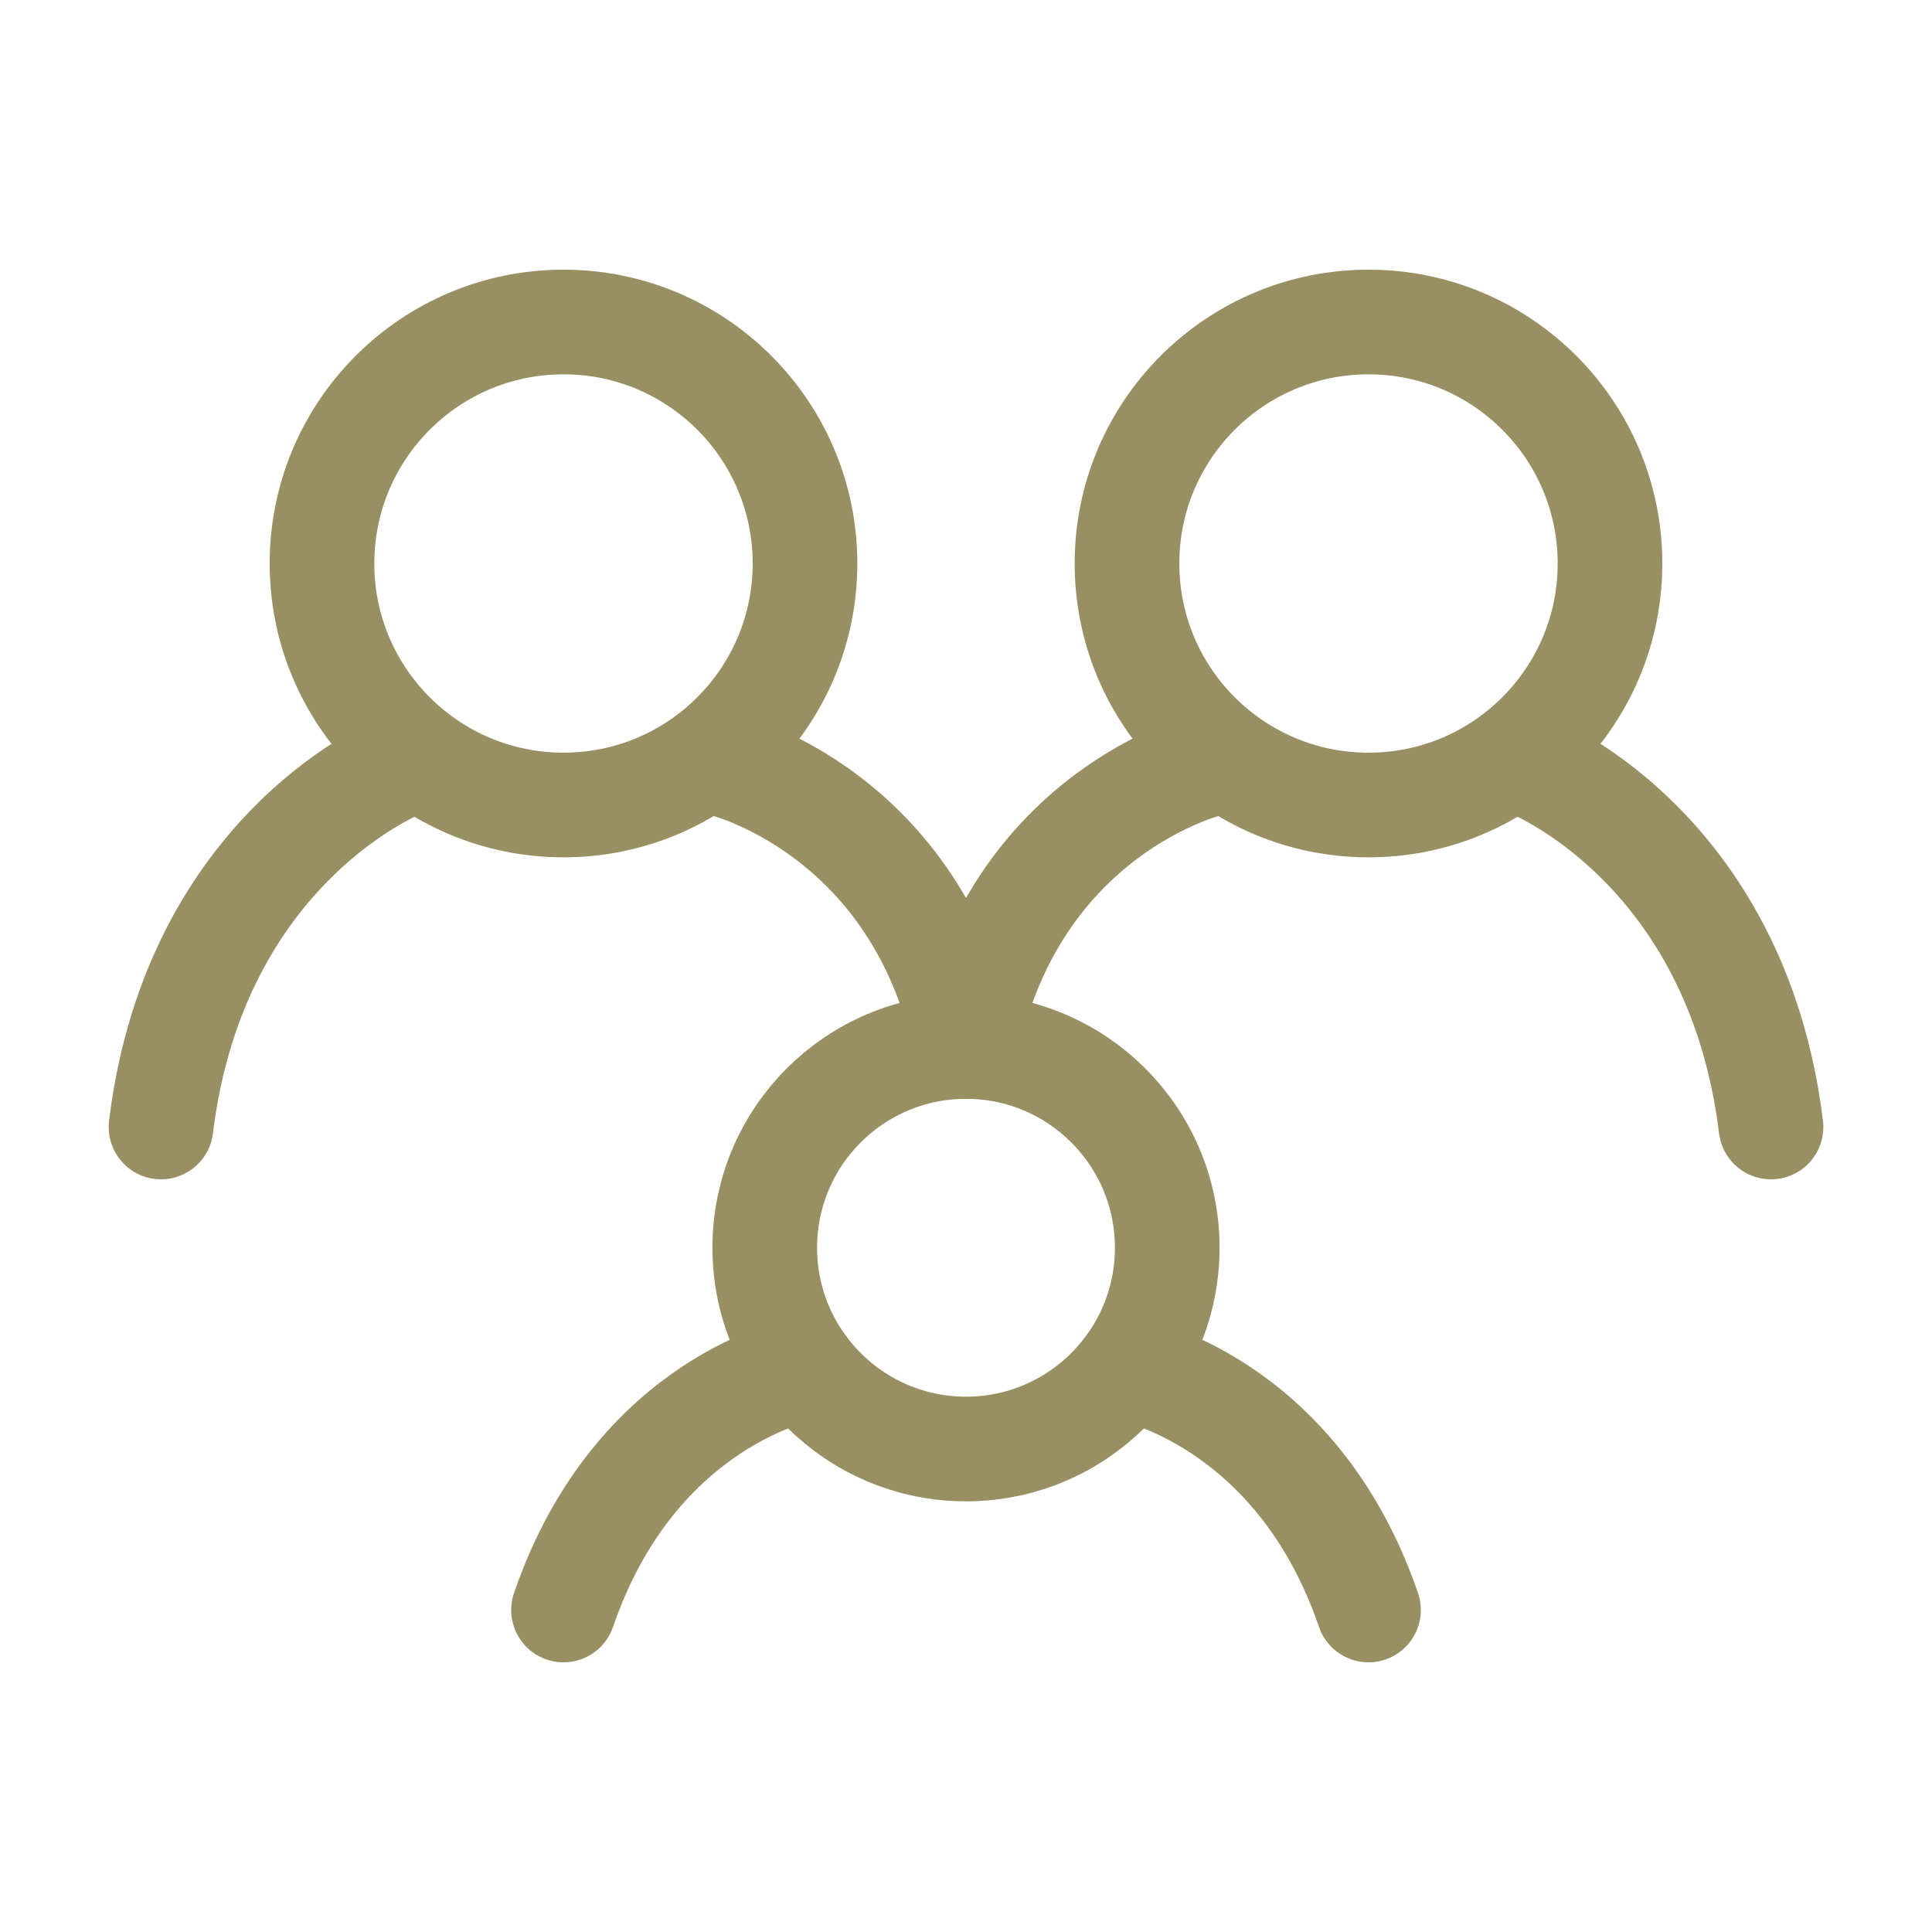 <svg width="48" height="48" viewBox="0 0 48 48" fill="none" xmlns="http://www.w3.org/2000/svg">
<path d="M10 19C10 19 4.857 21 4 28" stroke="#988F62" stroke-width="2.6" stroke-linecap="round"/>
<path d="M38 19C38 19 43.143 21 44 28" stroke="#988F62" stroke-width="2.6" stroke-linecap="round"/>
<path d="M18 19C18 19 22.8 20.167 24 26" stroke="#988F62" stroke-width="2.6" stroke-linecap="round"/>
<path d="M30 19C30 19 25.2 20.167 24 26" stroke="#988F62" stroke-width="2.6" stroke-linecap="round"/>
<path d="M20 34C20 34 15.8 34.75 14 40" stroke="#988F62" stroke-width="2.6" stroke-linecap="round"/>
<path d="M28 34C28 34 32.2 34.75 34 40" stroke="#988F62" stroke-width="2.6" stroke-linecap="round"/>
<path d="M24 36C26.761 36 29 33.761 29 31C29 28.239 26.761 26 24 26C21.239 26 19 28.239 19 31C19 33.761 21.239 36 24 36Z" stroke="#988F62" stroke-width="2.6" stroke-linecap="round" stroke-linejoin="round"/>
<path d="M34 20C37.314 20 40 17.314 40 14C40 10.686 37.314 8 34 8C30.686 8 28 10.686 28 14C28 17.314 30.686 20 34 20Z" stroke="#988F62" stroke-width="2.6" stroke-linecap="round" stroke-linejoin="round"/>
<path d="M14 20C17.314 20 20 17.314 20 14C20 10.686 17.314 8 14 8C10.686 8 8 10.686 8 14C8 17.314 10.686 20 14 20Z" stroke="#988F62" stroke-width="2.6" stroke-linecap="round" stroke-linejoin="round"/>
</svg>
